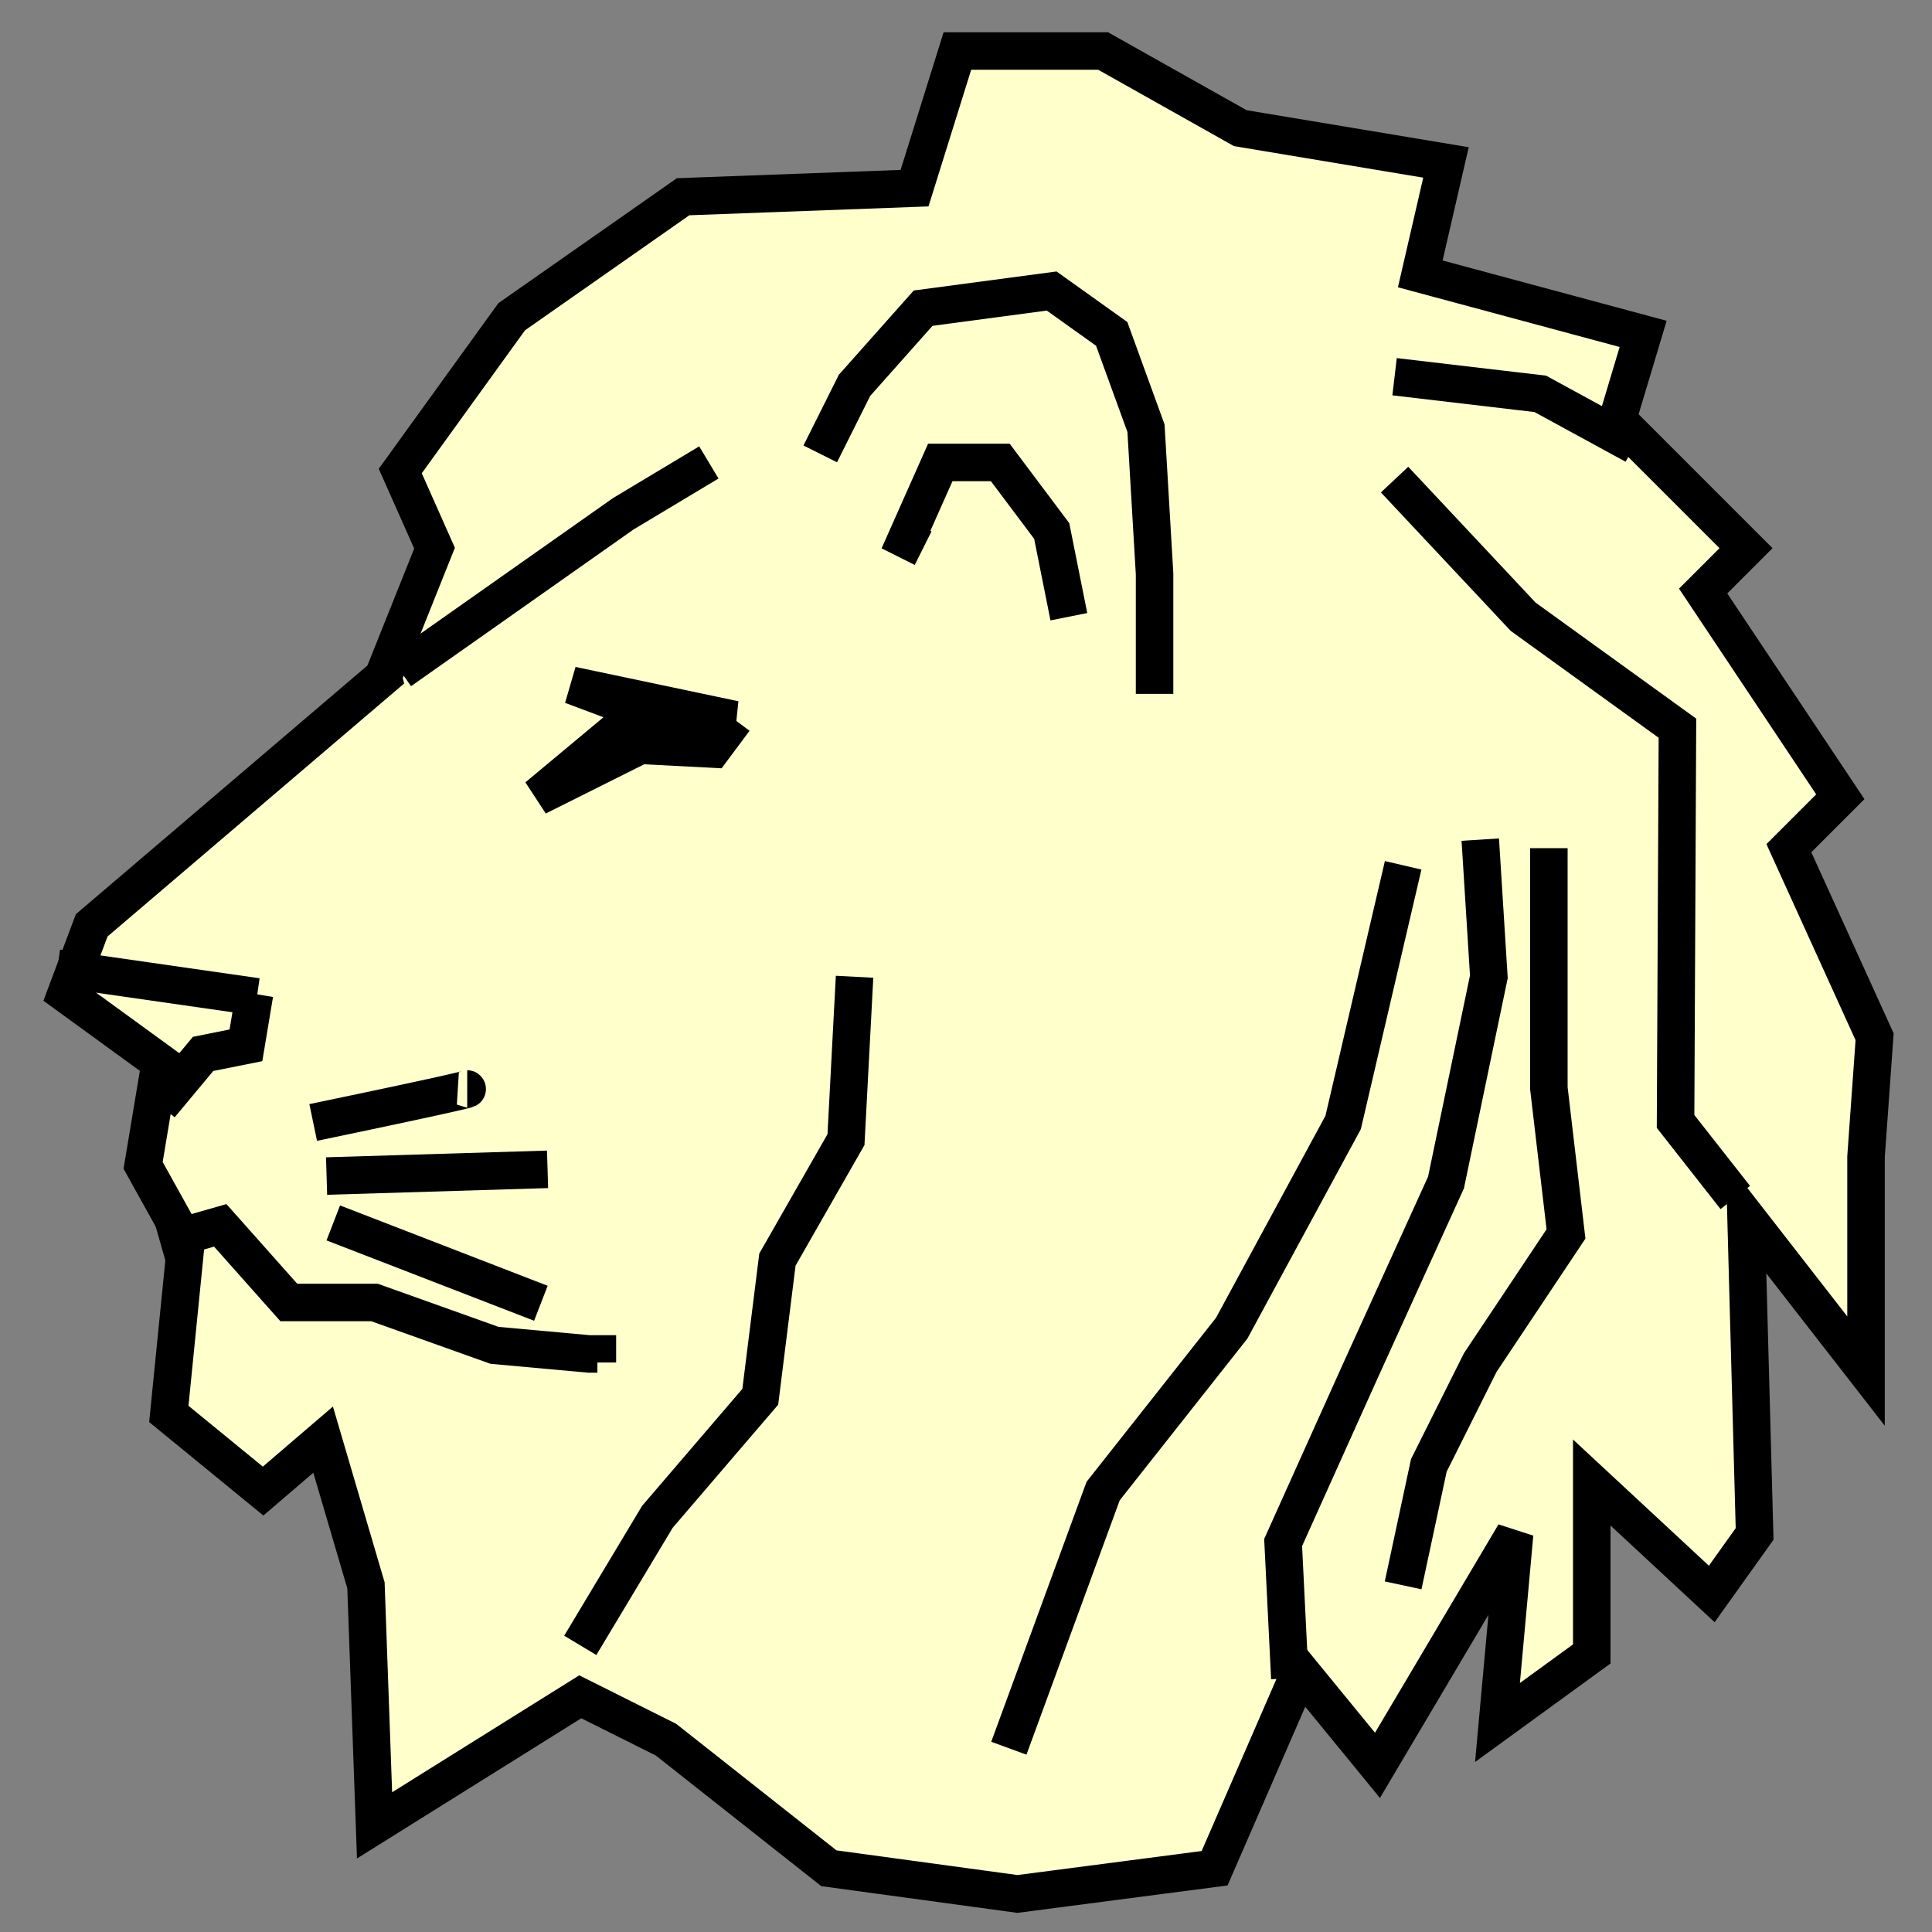<?xml version="1.0" encoding="UTF-8" standalone="no"?>
<!-- Created with Inkscape (http://www.inkscape.org/) -->

<svg
   xmlns:dc="http://purl.org/dc/elements/1.1/"
   xmlns:cc="http://creativecommons.org/ns#"
   xmlns:rdf="http://www.w3.org/1999/02/22-rdf-syntax-ns#"
   xmlns:svg="http://www.w3.org/2000/svg"
   xmlns="http://www.w3.org/2000/svg"
   xmlns:sodipodi="http://sodipodi.sourceforge.net/DTD/sodipodi-0.dtd"
   xmlns:inkscape="http://www.inkscape.org/namespaces/inkscape"
   width="100"
   height="100"
   id="svg3738"
   version="1.1"
   inkscape:version="0.47 r22583"
   sodipodi:docname="WhiteLion.svg">
  <rect width="100%" height="100%" fill="#808080" stroke="none"/>
  <defs
     id="defs3740">
    <inkscape:perspective
       sodipodi:type="inkscape:persp3d"
       inkscape:vp_x="0 : 526.18109 : 1"
       inkscape:vp_y="0 : 1000 : 0"
       inkscape:vp_z="744.09448 : 526.18109 : 1"
       inkscape:persp3d-origin="372.04724 : 350.78739 : 1"
       id="perspective3746" />
    <inkscape:perspective
       id="perspective3800"
       inkscape:persp3d-origin="0.5 : 0.33333333 : 1"
       inkscape:vp_z="1 : 0.5 : 1"
       inkscape:vp_y="0 : 1000 : 0"
       inkscape:vp_x="0 : 0.5 : 1"
       sodipodi:type="inkscape:persp3d" />
  </defs>
  <sodipodi:namedview
     id="base"
     pagecolor="#ffffff"
     bordercolor="#666666"
     borderopacity="1.0"
     inkscape:pageopacity="0.0"
     inkscape:pageshadow="2"
     inkscape:zoom="2.8"
     inkscape:cx="104.93845"
     inkscape:cy="49.899824"
     inkscape:document-units="px"
     inkscape:current-layer="layer1"
     showgrid="false"
     inkscape:window-width="716"
     inkscape:window-height="504"
     inkscape:window-x="3"
     inkscape:window-y="71"
     inkscape:window-maximized="0"
     showguides="true"
     inkscape:guide-bbox="true">
    <sodipodi:guide
       position="0.171,0.857"
       orientation="0,744.094"
       id="guide4498" />
    <sodipodi:guide
       position="744.266,0.857"
       orientation="-1052.362,0"
       id="guide4500" />
    <sodipodi:guide
       position="744.266,1053.219"
       orientation="0,-744.094"
       id="guide4502" />
    <sodipodi:guide
       position="0.171,1053.219"
       orientation="1052.362,0"
       id="guide4504" />
  </sodipodi:namedview>
  <g
     inkscape:label="Layer 1"
     inkscape:groupmode="layer"
     id="layer1"
     transform="translate(0.171,-953.219)">
    <g
       id="g3626">
      <path
         id="path3888"
         d="m 19.659,988.247 2.662,-6.655 -1.775,-3.993 5.768,-7.986 8.873,-6.211 11.979,-0.444 2.218,-7.099 7.542,0 7.099,3.993 10.648,1.775 -1.331,5.768 11.536,3.106 -1.331,4.437 6.655,6.655 -2.218,2.218 7.099,10.648 -2.662,2.662 4.437,9.761 -0.444,6.212 0,11.092 -6.211,-7.986 0.444,16.416 -2.218,3.106 -6.211,-5.768 0,8.873 -4.88,3.549 0.887,-9.761 -7.099,11.979 -3.993,-4.88 -4.437,10.205 -10.205,1.331 -9.761,-1.331 -8.43,-6.655 -4.437,-2.219 -10.648,6.655 -0.444,-12.423 -2.218,-7.542 -3.106,2.662 -4.88,-3.993 0.887,-8.873 -2.218,-3.993 0.887,-5.324 -4.88,-3.549 1.331,-3.549 15.085,-12.867 z"
         style="fill:#ffffcc;stroke:#000000;stroke-width:1.941;stroke-linecap:butt;stroke-linejoin:miter;stroke-miterlimit:4;stroke-opacity:1;stroke-dasharray:none;fill-opacity:1" />
      <path
         sodipodi:nodetypes="ccccccc"
         id="path3890"
         d="m 37.849,990.465 -8.43,-1.775 3.549,1.331 -5.324,4.437 5.324,-2.662 3.743,0.194 1.137,-1.525 z"
         style="fill:#000000;stroke:#000000;stroke-width:1.941;stroke-linecap:butt;stroke-linejoin:miter;stroke-miterlimit:4;stroke-opacity:1;stroke-dasharray:none" />
      <path
         id="path3892"
         d="m 59.589,989.134 0,-6.211 -0.444,-7.542 -1.775,-4.88 -3.106,-2.218 -6.655,0.887 -3.549,3.993 -1.775,3.549"
         style="fill:none;stroke:#000000;stroke-width:1.941;stroke-linecap:butt;stroke-linejoin:miter;stroke-miterlimit:4;stroke-opacity:1;stroke-dasharray:none" />
      <path
         id="path3894"
         d="m 55.153,985.141 -0.887,-4.437 -2.662,-3.549 -3.106,0 -1.775,3.993 0,0 0.887,0.444 -0.887,-0.444"
         style="fill:none;stroke:#000000;stroke-width:1.941;stroke-linecap:butt;stroke-linejoin:miter;stroke-miterlimit:4;stroke-opacity:1;stroke-dasharray:none" />
      <path
         id="path3896"
         d="m 14.335,1004.219 0,0 z"
         style="fill:none;stroke:#000000;stroke-width:1.941;stroke-linecap:butt;stroke-linejoin:miter;stroke-miterlimit:4;stroke-opacity:1;stroke-dasharray:none" />
      <path
         sodipodi:nodetypes="cc"
         id="path3898"
         d="M 13.128,1004.815 2.799,1003.332"
         style="fill:none;stroke:#000000;stroke-width:1.941;stroke-linecap:butt;stroke-linejoin:miter;stroke-miterlimit:4;stroke-opacity:1;stroke-dasharray:none" />
      <path
         id="path3900"
         d="m 8.123,1010.431 2.218,-2.662 2.218,-0.444 0.444,-2.662 0,0"
         style="fill:none;stroke:#000000;stroke-width:1.941;stroke-linecap:butt;stroke-linejoin:miter;stroke-miterlimit:4;stroke-opacity:1;stroke-dasharray:none" />
      <path
         id="path3902"
         d="m 8.123,1017.53 3.106,-0.887 3.549,3.993 4.437,0 6.211,2.218 4.88,0.444 0.444,0 0,0.444"
         style="fill:none;stroke:#000000;stroke-width:1.941;stroke-linecap:butt;stroke-linejoin:miter;stroke-miterlimit:4;stroke-opacity:1;stroke-dasharray:none" />
      <path
         id="path3904"
         d="m 44.061,1003.776 -0.444,8.43 -3.549,6.211 -0.887,7.099 -5.324,6.212 -3.993,6.655"
         style="fill:none;stroke:#000000;stroke-width:1.941;stroke-linecap:butt;stroke-linejoin:miter;stroke-miterlimit:4;stroke-opacity:1;stroke-dasharray:none" />
      <path
         id="path3906"
         d="m 72.456,998.008 -3.106,13.31 -5.768,10.648 -6.655,8.43 -4.88,13.31"
         style="fill:none;stroke:#000000;stroke-width:1.941;stroke-linecap:butt;stroke-linejoin:miter;stroke-miterlimit:4;stroke-opacity:1;stroke-dasharray:none" />
      <path
         sodipodi:nodetypes="cccccc"
         id="path3908"
         d="m 66.591,1040.088 -0.347,-7.029 3.993,-8.873 4.437,-9.761 2.218,-10.648 -0.444,-7.099"
         style="fill:none;stroke:#000000;stroke-width:1.941;stroke-linecap:butt;stroke-linejoin:miter;stroke-miterlimit:4;stroke-opacity:1;stroke-dasharray:none" />
      <path
         id="path3910"
         d="m 79.998,997.121 0,7.099 0,5.324 0.887,7.543 -4.437,6.655 -2.662,5.324 -1.331,6.211"
         style="fill:none;stroke:#000000;stroke-width:1.941;stroke-linecap:butt;stroke-linejoin:miter;stroke-miterlimit:4;stroke-opacity:1;stroke-dasharray:none" />
      <path
         sodipodi:nodetypes="ccccc"
         id="path3912"
         d="m 72.012,978.043 6.655,7.099 7.986,5.768 -0.097,20.354 3.092,3.938"
         style="fill:none;stroke:#000000;stroke-width:1.941;stroke-linecap:butt;stroke-linejoin:miter;stroke-miterlimit:4;stroke-opacity:1;stroke-dasharray:none" />
      <path
         id="path3914"
         d="m 72.012,972.718 7.542,0.887 4.88,2.662 0,0"
         style="fill:none;stroke:#000000;stroke-width:1.941;stroke-linecap:butt;stroke-linejoin:miter;stroke-miterlimit:4;stroke-opacity:1;stroke-dasharray:none" />
      <path
         sodipodi:nodetypes="ccc"
         id="path3916"
         d="m 20.546,987.942 11.536,-8.125 4.437,-2.662"
         style="fill:none;stroke:#000000;stroke-width:1.941;stroke-linecap:butt;stroke-linejoin:miter;stroke-miterlimit:4;stroke-opacity:1;stroke-dasharray:none" />
      <path
         id="path4508"
         d="m 16.04,1011.318 c 8.319,-1.733 7.972,-1.733 7.972,-1.733"
         style="fill:none;stroke:#000000;stroke-width:1.941;stroke-linecap:butt;stroke-linejoin:miter;stroke-miterlimit:4;stroke-opacity:1;stroke-dasharray:none" />
      <path
         id="path4510"
         d="m 16.733,1014.091 c 11.438,-0.347 11.438,-0.347 11.438,-0.347"
         style="fill:none;stroke:#000000;stroke-width:1.941;stroke-linecap:butt;stroke-linejoin:miter;stroke-miterlimit:4;stroke-opacity:1;stroke-dasharray:none" />
      <path
         id="path4512"
         d="m 17.08,1016.517 c 10.745,4.159 10.745,4.159 10.745,4.159"
         style="fill:none;stroke:#000000;stroke-width:1.941;stroke-linecap:butt;stroke-linejoin:miter;stroke-miterlimit:4;stroke-opacity:1;stroke-dasharray:none" />
    </g>
  </g>
</svg>
